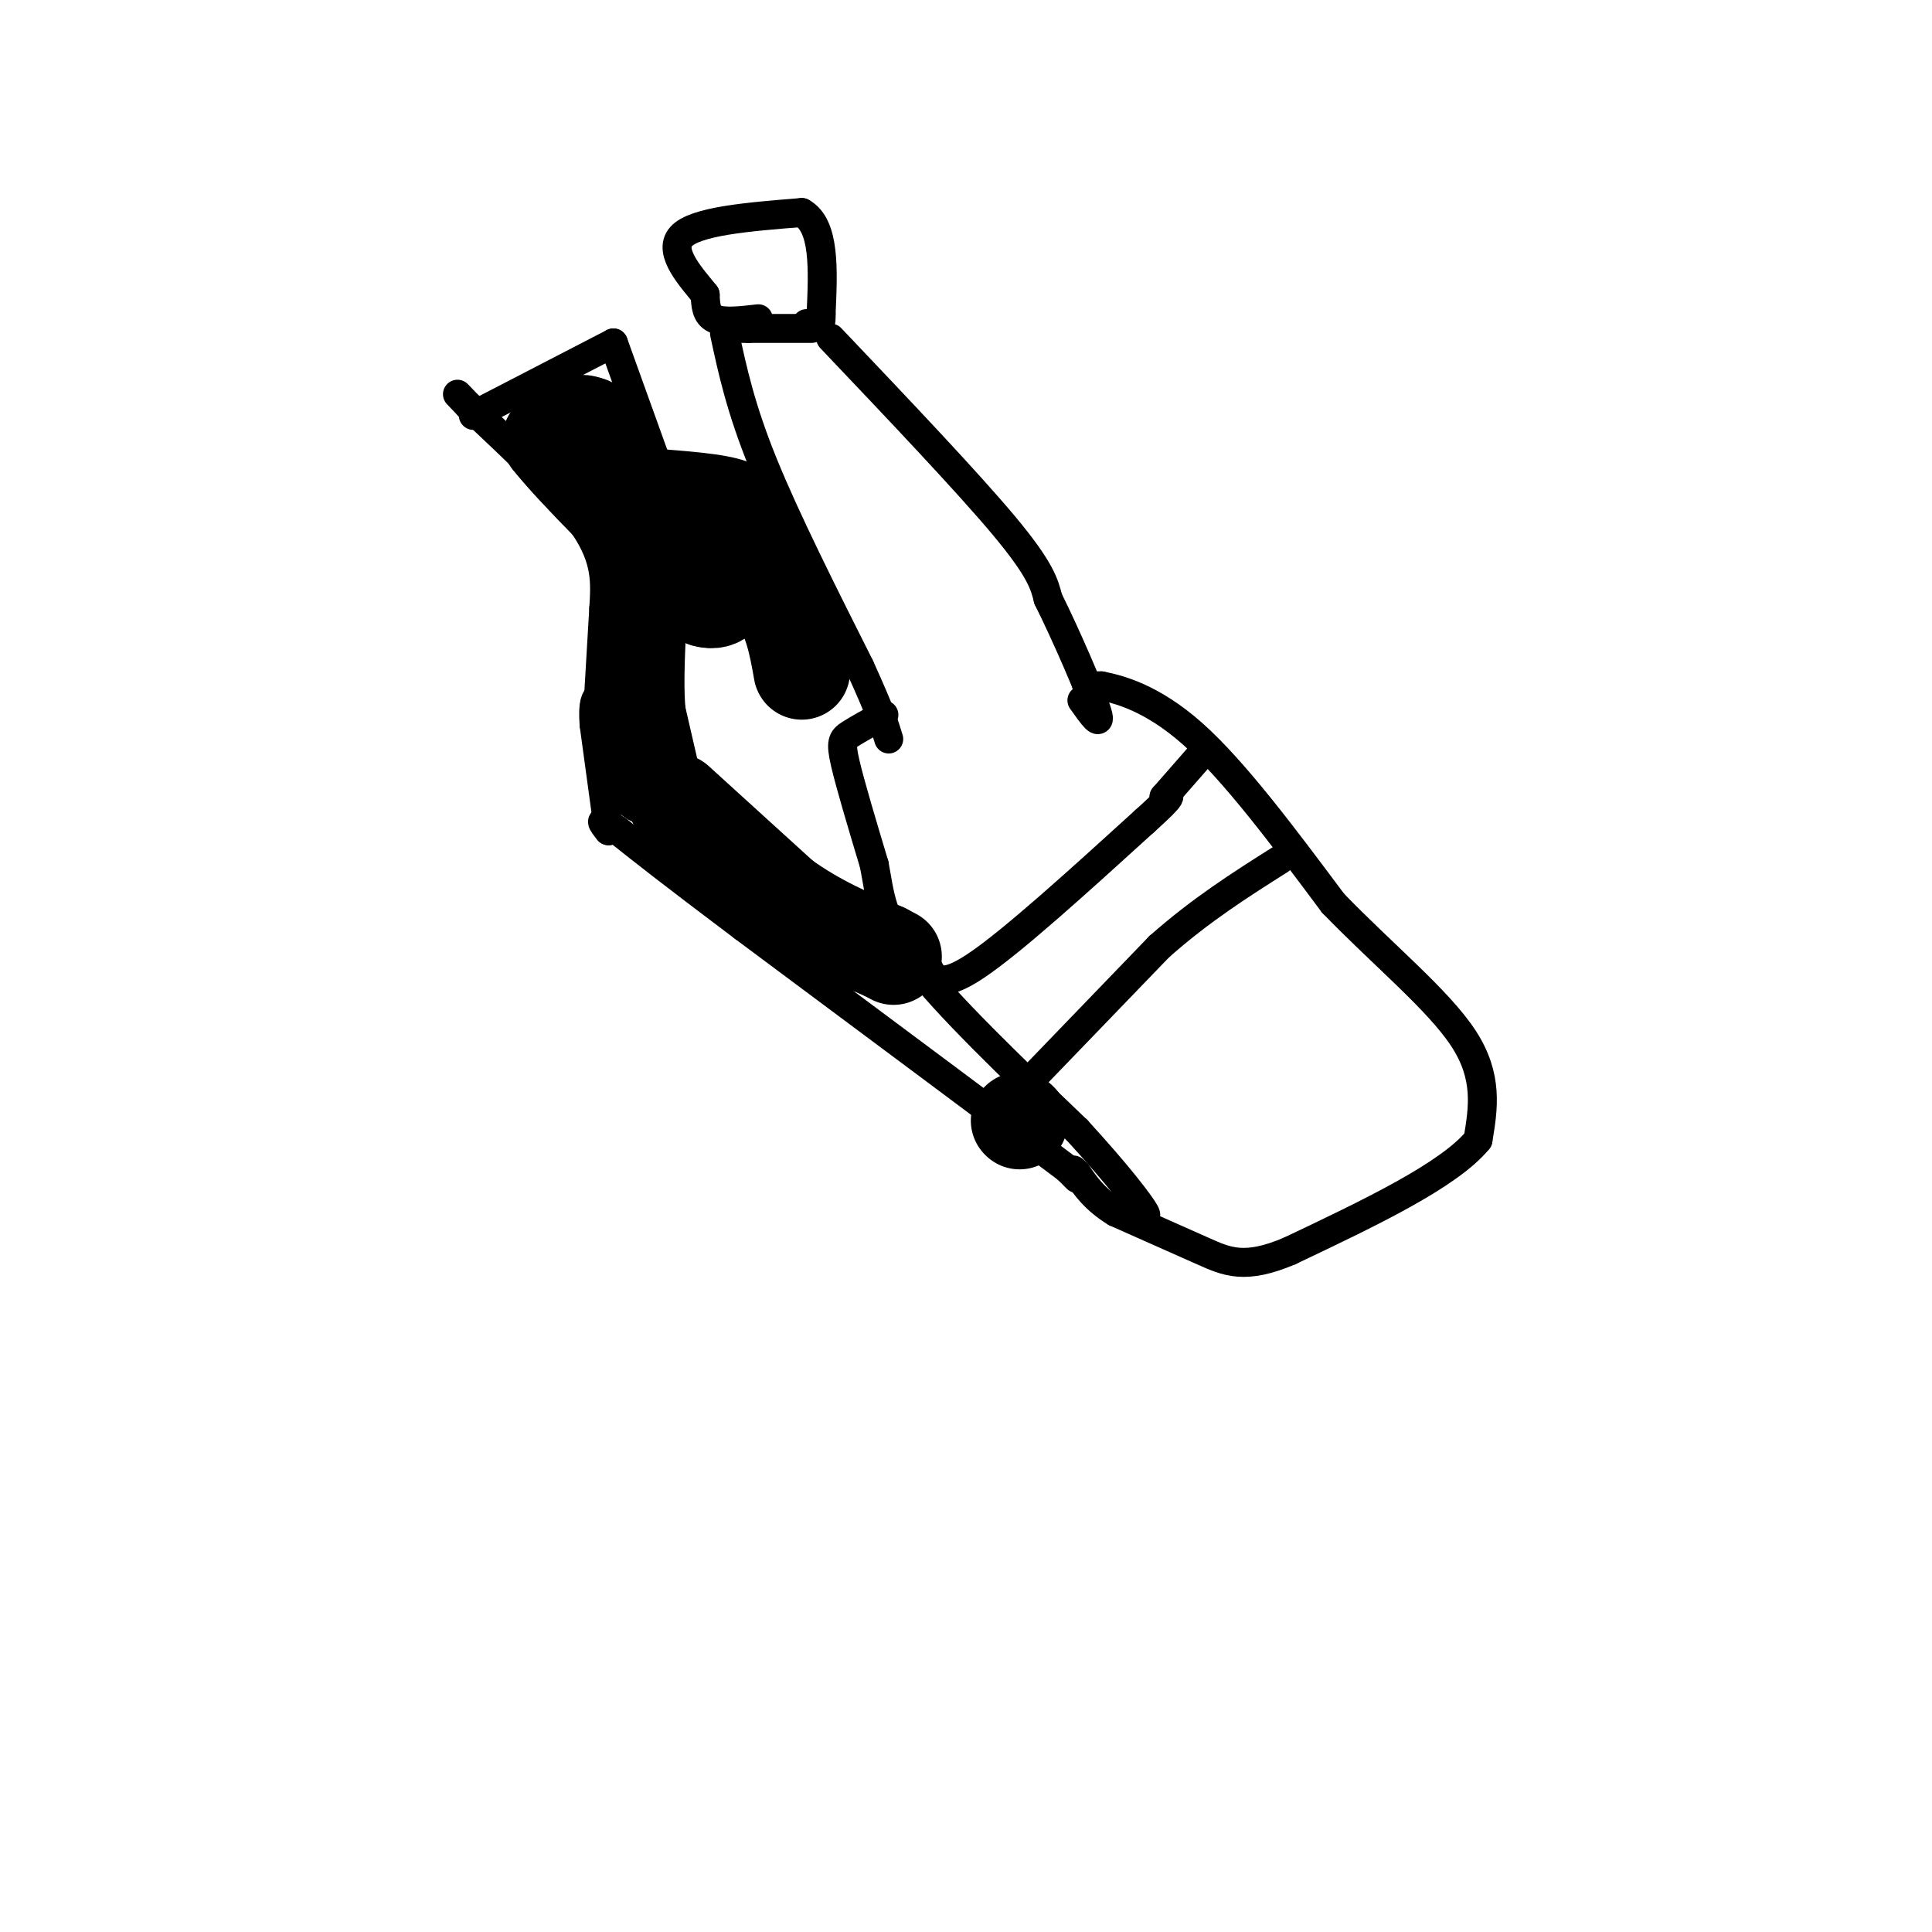 <svg viewBox='0 0 400 400' version='1.1' xmlns='http://www.w3.org/2000/svg' xmlns:xlink='http://www.w3.org/1999/xlink'><g fill='none' stroke='#000000' stroke-width='6' stroke-linecap='round' stroke-linejoin='round'><path d='M150,69c1.667,7.750 3.333,15.500 8,27c4.667,11.500 12.333,26.750 20,42'/><path d='M178,138c4.333,9.500 5.167,12.250 6,15'/><path d='M172,70c14.250,15.000 28.500,30.000 36,39c7.500,9.000 8.250,12.000 9,15'/><path d='M217,124c3.756,7.533 8.644,18.867 10,23c1.356,4.133 -0.822,1.067 -3,-2'/><path d='M168,68c0.000,0.000 -13.000,0.000 -13,0'/><path d='M155,68c-3.000,0.000 -4.000,0.000 -5,0'/><path d='M157,66c-3.583,0.417 -7.167,0.833 -9,0c-1.833,-0.833 -1.917,-2.917 -2,-5'/><path d='M146,61c-2.533,-3.222 -7.867,-8.778 -5,-12c2.867,-3.222 13.933,-4.111 25,-5'/><path d='M166,44c4.833,2.667 4.417,11.833 4,21'/><path d='M170,65c0.167,3.833 -1.417,2.917 -3,2'/><path d='M183,148c-2.711,1.489 -5.422,2.978 -7,4c-1.578,1.022 -2.022,1.578 -1,6c1.022,4.422 3.511,12.711 6,21'/><path d='M181,179c1.200,6.156 1.200,11.044 8,20c6.800,8.956 20.400,21.978 34,35'/><path d='M223,234c8.578,9.356 13.022,15.244 14,17c0.978,1.756 -1.511,-0.622 -4,-3'/><path d='M225,142c0.000,0.000 3.000,0.000 3,0'/><path d='M228,142c3.400,0.667 10.400,2.333 19,10c8.600,7.667 18.800,21.333 29,35'/><path d='M276,187c10.378,10.733 21.822,20.067 27,28c5.178,7.933 4.089,14.467 3,21'/><path d='M306,236c-6.000,7.333 -22.500,15.167 -39,23'/><path d='M267,259c-9.267,3.933 -12.933,2.267 -18,0c-5.067,-2.267 -11.533,-5.133 -18,-8'/><path d='M231,251c-4.333,-2.667 -6.167,-5.333 -8,-8'/><path d='M223,243c-1.333,-1.333 -0.667,-0.667 0,0'/><path d='M192,200c1.250,2.500 2.500,5.000 10,0c7.500,-5.000 21.250,-17.500 35,-30'/><path d='M237,170c6.500,-5.833 5.250,-5.417 4,-5'/><path d='M241,165c0.000,0.000 7.000,-8.000 7,-8'/><path d='M213,224c0.000,0.000 27.000,-28.000 27,-28'/><path d='M240,196c8.667,-7.667 16.833,-12.833 25,-18'/><path d='M223,244c0.000,0.000 -2.000,-2.000 -2,-2'/><path d='M221,242c-11.500,-8.667 -39.250,-29.333 -67,-50'/><path d='M154,192c-15.500,-11.667 -20.750,-15.833 -26,-20'/><path d='M128,172c-4.667,-3.333 -3.333,-1.667 -2,0'/><path d='M126,172c0.000,0.000 -3.000,-22.000 -3,-22'/><path d='M123,150c-0.333,-4.667 0.333,-5.333 1,-6'/><path d='M124,144c0.167,-1.000 0.083,-0.500 0,0'/><path d='M124,143c0.000,0.000 1.000,-17.000 1,-17'/><path d='M125,126c0.333,-5.311 0.667,-10.089 -4,-17c-4.667,-6.911 -14.333,-15.956 -24,-25'/><path d='M97,84c-4.000,-4.167 -2.000,-2.083 0,0'/><path d='M98,86c0.000,0.000 29.000,-15.000 29,-15'/><path d='M127,71c0.000,0.000 9.000,25.000 9,25'/><path d='M137,96c7.417,0.583 14.833,1.167 18,3c3.167,1.833 2.083,4.917 1,8'/><path d='M156,107c0.333,1.500 0.667,1.250 1,1'/></g>
<g fill='none' stroke='#000000' stroke-width='20' stroke-linecap='round' stroke-linejoin='round'><path d='M211,232c0.000,0.000 0.100,0.100 0.1,0.1'/><path d='M140,166c0.000,0.000 22.000,20.000 22,20'/><path d='M162,186c7.167,5.167 14.083,8.083 21,11'/><path d='M183,197c3.500,1.833 1.750,0.917 0,0'/><path d='M135,161c0.000,0.000 -3.000,-13.000 -3,-13'/><path d='M132,148c-0.500,-5.000 -0.250,-11.000 0,-17'/><path d='M132,131c0.333,-6.000 1.167,-12.500 2,-19'/><path d='M134,112c-0.500,-4.167 -2.750,-5.083 -5,-6'/><path d='M129,106c-2.167,-3.333 -5.083,-8.667 -8,-14'/><path d='M121,92c-1.500,-3.000 -1.250,-3.500 -1,-4'/><path d='M120,88c0.167,-0.667 1.083,-0.333 2,0'/><path d='M122,88c-0.333,0.000 -2.167,0.000 -4,0'/><path d='M118,88c-1.333,0.500 -2.667,1.750 -4,3'/><path d='M114,91c4.667,6.000 18.333,19.500 32,33'/><path d='M146,124c6.222,1.933 5.778,-9.733 5,-15c-0.778,-5.267 -1.889,-4.133 -3,-3'/><path d='M148,106c-1.500,-0.667 -3.750,-0.833 -6,-1'/><path d='M142,105c2.000,2.667 10.000,9.833 18,17'/><path d='M160,122c4.000,5.667 5.000,11.333 6,17'/></g>
</svg>